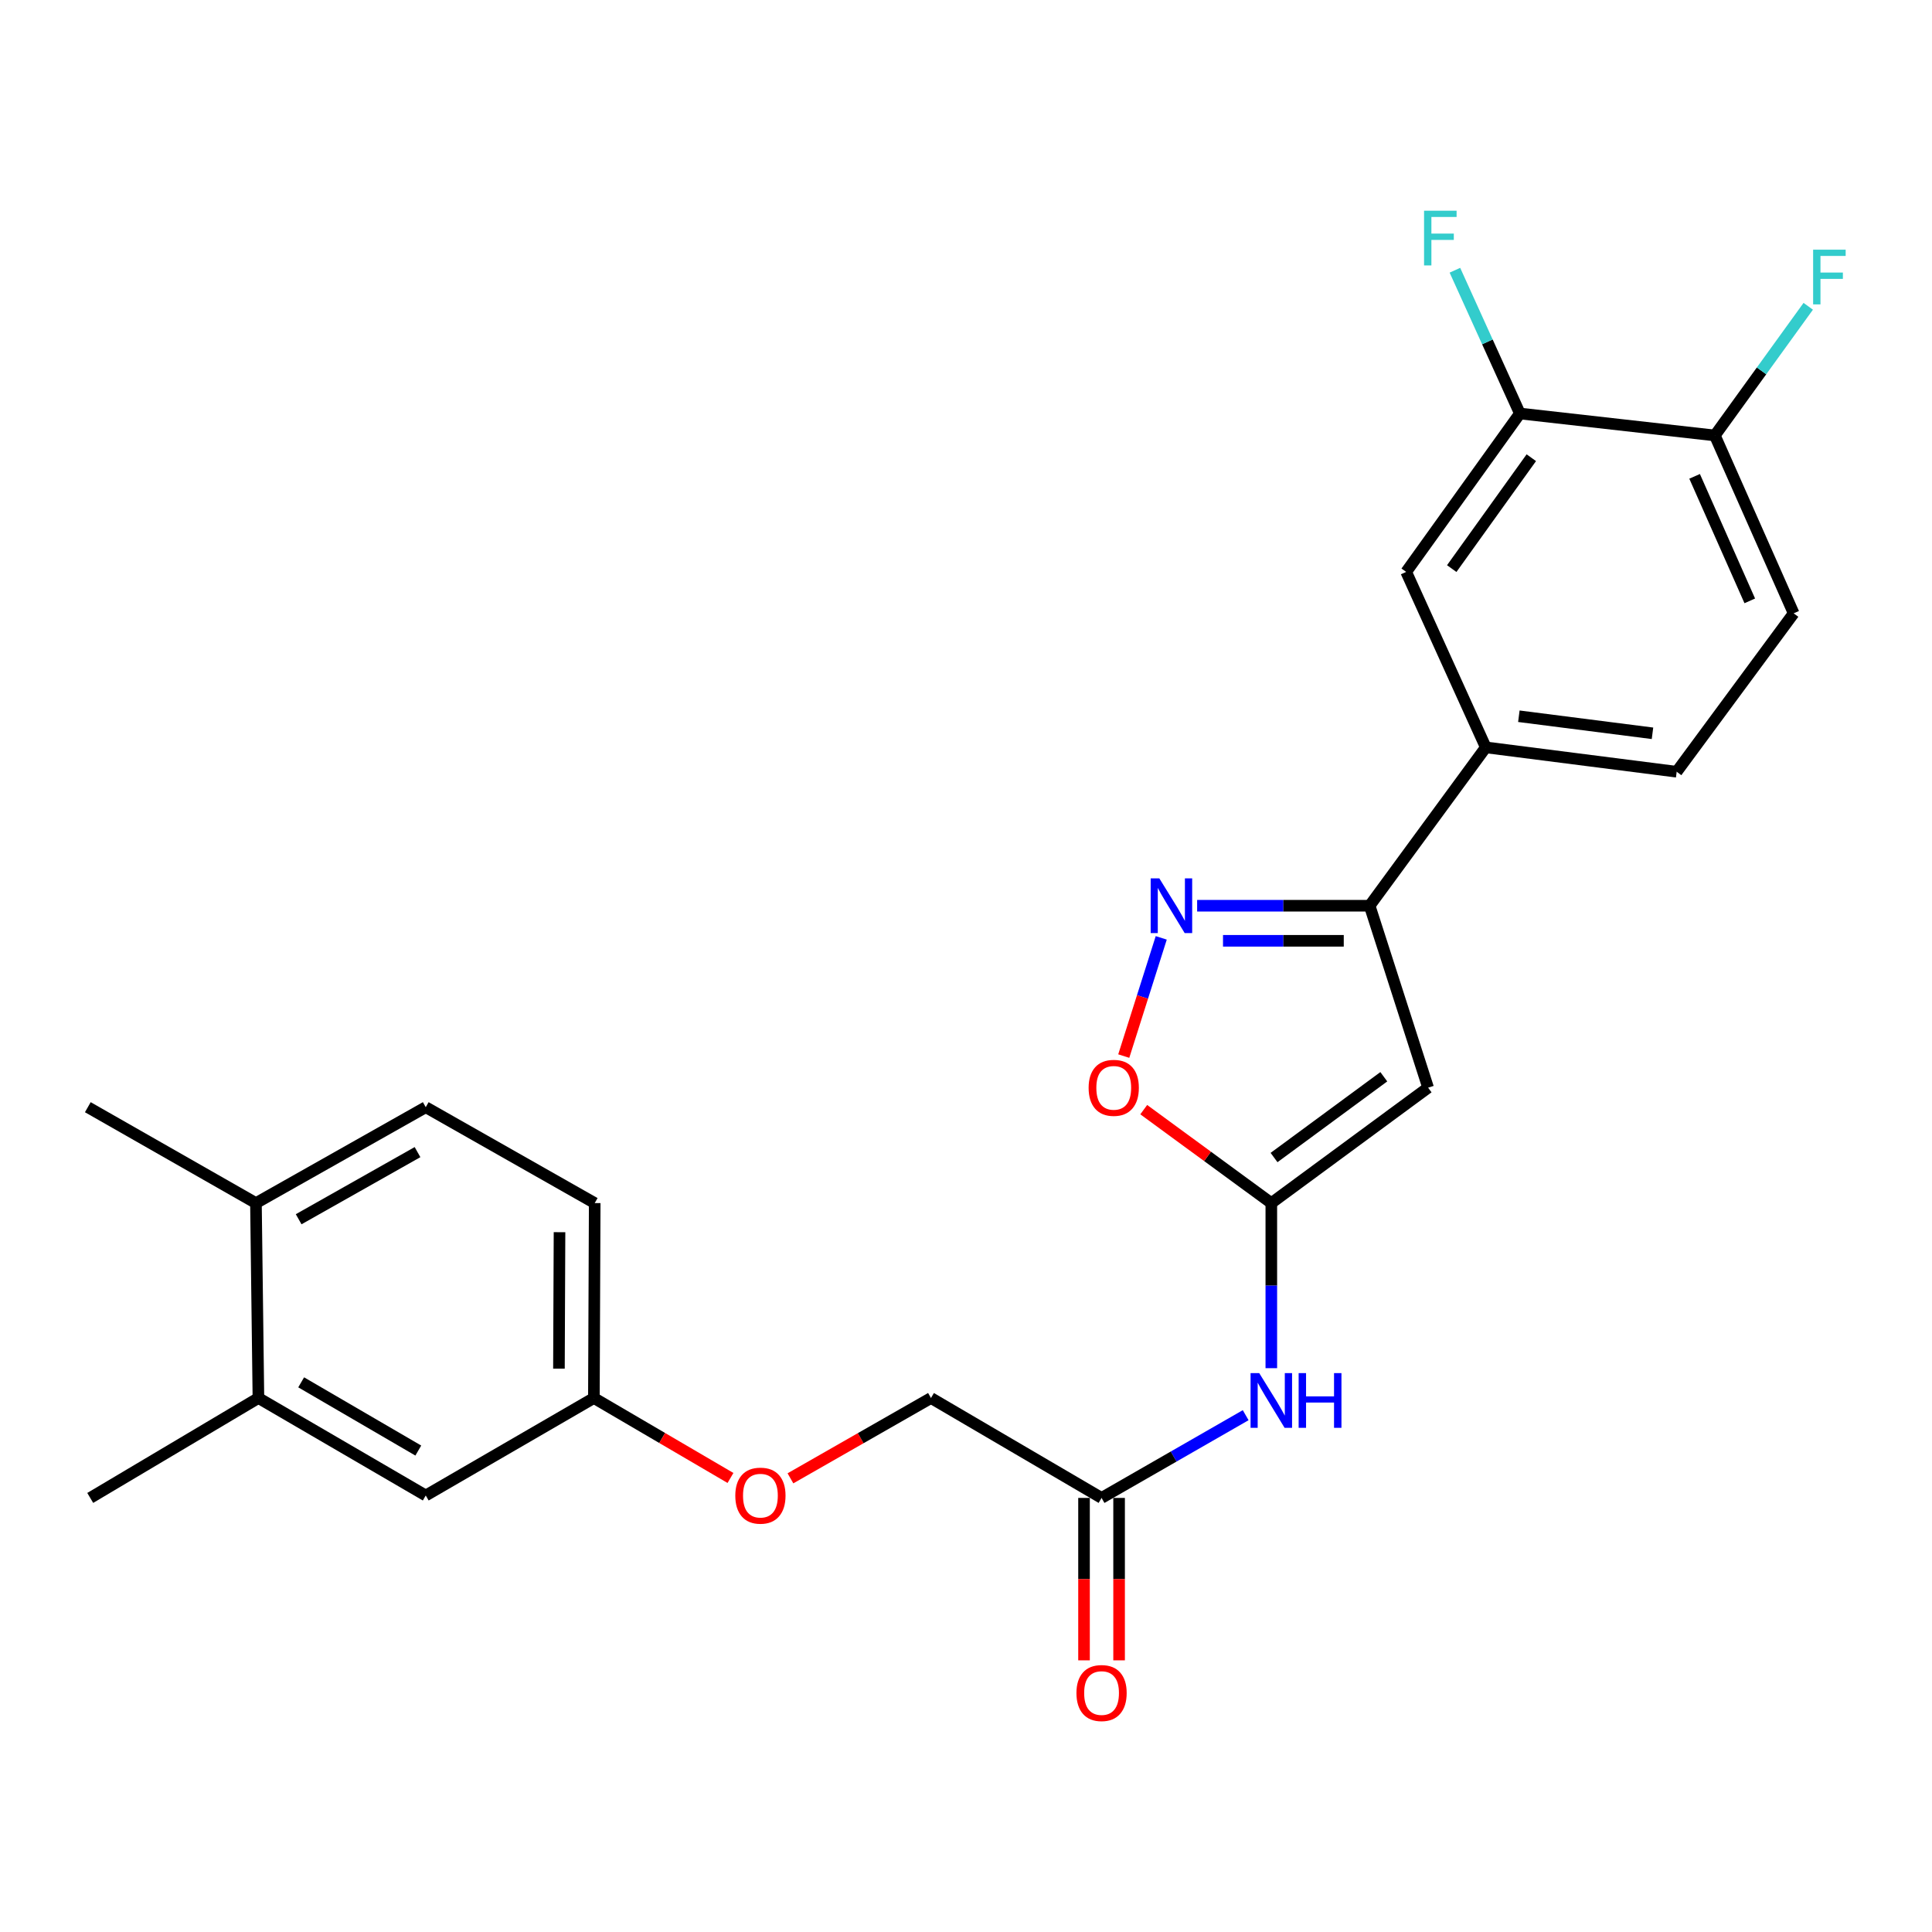 <?xml version='1.0' encoding='iso-8859-1'?>
<svg version='1.1' baseProfile='full'
              xmlns='http://www.w3.org/2000/svg'
                      xmlns:rdkit='http://www.rdkit.org/xml'
                      xmlns:xlink='http://www.w3.org/1999/xlink'
                  xml:space='preserve'
width='1000px' height='1000px' viewBox='0 0 1000 1000'>
<!-- END OF HEADER -->
<rect style='opacity:1.0;fill:#FFFFFF;stroke:none' width='1000' height='1000' x='0' y='0'> </rect>
<path class='bond-0' d='M 739.186,562.979 L 658.033,622.721' style='fill:none;fill-rule:evenodd;stroke:#000000;stroke-width:6px;stroke-linecap:butt;stroke-linejoin:miter;stroke-opacity:1' />
<path class='bond-0' d='M 716.251,557.322 L 659.445,599.141' style='fill:none;fill-rule:evenodd;stroke:#000000;stroke-width:6px;stroke-linecap:butt;stroke-linejoin:miter;stroke-opacity:1' />
<path class='bond-2' d='M 739.186,562.979 L 708.921,468.807' style='fill:none;fill-rule:evenodd;stroke:#000000;stroke-width:6px;stroke-linecap:butt;stroke-linejoin:miter;stroke-opacity:1' />
<path class='bond-3' d='M 658.033,622.721 L 625.015,598.537' style='fill:none;fill-rule:evenodd;stroke:#000000;stroke-width:6px;stroke-linecap:butt;stroke-linejoin:miter;stroke-opacity:1' />
<path class='bond-3' d='M 625.015,598.537 L 591.996,574.352' style='fill:none;fill-rule:evenodd;stroke:#FF0000;stroke-width:6px;stroke-linecap:butt;stroke-linejoin:miter;stroke-opacity:1' />
<path class='bond-4' d='M 658.033,622.721 L 658.033,665.443' style='fill:none;fill-rule:evenodd;stroke:#000000;stroke-width:6px;stroke-linecap:butt;stroke-linejoin:miter;stroke-opacity:1' />
<path class='bond-4' d='M 658.033,665.443 L 658.033,708.166' style='fill:none;fill-rule:evenodd;stroke:#0000FF;stroke-width:6px;stroke-linecap:butt;stroke-linejoin:miter;stroke-opacity:1' />
<path class='bond-1' d='M 619.634,468.807 L 664.277,468.807' style='fill:none;fill-rule:evenodd;stroke:#0000FF;stroke-width:6px;stroke-linecap:butt;stroke-linejoin:miter;stroke-opacity:1' />
<path class='bond-1' d='M 664.277,468.807 L 708.921,468.807' style='fill:none;fill-rule:evenodd;stroke:#000000;stroke-width:6px;stroke-linecap:butt;stroke-linejoin:miter;stroke-opacity:1' />
<path class='bond-1' d='M 633.027,486.96 L 664.277,486.96' style='fill:none;fill-rule:evenodd;stroke:#0000FF;stroke-width:6px;stroke-linecap:butt;stroke-linejoin:miter;stroke-opacity:1' />
<path class='bond-1' d='M 664.277,486.96 L 695.528,486.96' style='fill:none;fill-rule:evenodd;stroke:#000000;stroke-width:6px;stroke-linecap:butt;stroke-linejoin:miter;stroke-opacity:1' />
<path class='bond-25' d='M 601.056,485.437 L 591.355,516.031' style='fill:none;fill-rule:evenodd;stroke:#0000FF;stroke-width:6px;stroke-linecap:butt;stroke-linejoin:miter;stroke-opacity:1' />
<path class='bond-25' d='M 591.355,516.031 L 581.654,546.625' style='fill:none;fill-rule:evenodd;stroke:#FF0000;stroke-width:6px;stroke-linecap:butt;stroke-linejoin:miter;stroke-opacity:1' />
<path class='bond-5' d='M 708.921,468.807 L 769.037,386.838' style='fill:none;fill-rule:evenodd;stroke:#000000;stroke-width:6px;stroke-linecap:butt;stroke-linejoin:miter;stroke-opacity:1' />
<path class='bond-6' d='M 644.761,732.5 L 607.463,753.912' style='fill:none;fill-rule:evenodd;stroke:#0000FF;stroke-width:6px;stroke-linecap:butt;stroke-linejoin:miter;stroke-opacity:1' />
<path class='bond-6' d='M 607.463,753.912 L 570.165,775.324' style='fill:none;fill-rule:evenodd;stroke:#000000;stroke-width:6px;stroke-linecap:butt;stroke-linejoin:miter;stroke-opacity:1' />
<path class='bond-8' d='M 769.037,386.838 L 727.84,296.015' style='fill:none;fill-rule:evenodd;stroke:#000000;stroke-width:6px;stroke-linecap:butt;stroke-linejoin:miter;stroke-opacity:1' />
<path class='bond-13' d='M 769.037,386.838 L 867.847,399.454' style='fill:none;fill-rule:evenodd;stroke:#000000;stroke-width:6px;stroke-linecap:butt;stroke-linejoin:miter;stroke-opacity:1' />
<path class='bond-13' d='M 786.157,370.724 L 855.325,379.556' style='fill:none;fill-rule:evenodd;stroke:#000000;stroke-width:6px;stroke-linecap:butt;stroke-linejoin:miter;stroke-opacity:1' />
<path class='bond-14' d='M 561.089,775.324 L 561.089,817.357' style='fill:none;fill-rule:evenodd;stroke:#000000;stroke-width:6px;stroke-linecap:butt;stroke-linejoin:miter;stroke-opacity:1' />
<path class='bond-14' d='M 561.089,817.357 L 561.089,859.389' style='fill:none;fill-rule:evenodd;stroke:#FF0000;stroke-width:6px;stroke-linecap:butt;stroke-linejoin:miter;stroke-opacity:1' />
<path class='bond-14' d='M 579.241,775.324 L 579.241,817.357' style='fill:none;fill-rule:evenodd;stroke:#000000;stroke-width:6px;stroke-linecap:butt;stroke-linejoin:miter;stroke-opacity:1' />
<path class='bond-14' d='M 579.241,817.357 L 579.241,859.389' style='fill:none;fill-rule:evenodd;stroke:#FF0000;stroke-width:6px;stroke-linecap:butt;stroke-linejoin:miter;stroke-opacity:1' />
<path class='bond-19' d='M 570.165,775.324 L 481.873,723.609' style='fill:none;fill-rule:evenodd;stroke:#000000;stroke-width:6px;stroke-linecap:butt;stroke-linejoin:miter;stroke-opacity:1' />
<path class='bond-7' d='M 786.685,214.026 L 727.84,296.015' style='fill:none;fill-rule:evenodd;stroke:#000000;stroke-width:6px;stroke-linecap:butt;stroke-linejoin:miter;stroke-opacity:1' />
<path class='bond-7' d='M 792.606,236.909 L 751.414,294.301' style='fill:none;fill-rule:evenodd;stroke:#000000;stroke-width:6px;stroke-linecap:butt;stroke-linejoin:miter;stroke-opacity:1' />
<path class='bond-20' d='M 786.685,214.026 L 769.872,176.951' style='fill:none;fill-rule:evenodd;stroke:#000000;stroke-width:6px;stroke-linecap:butt;stroke-linejoin:miter;stroke-opacity:1' />
<path class='bond-20' d='M 769.872,176.951 L 753.06,139.875' style='fill:none;fill-rule:evenodd;stroke:#33CCCC;stroke-width:6px;stroke-linecap:butt;stroke-linejoin:miter;stroke-opacity:1' />
<path class='bond-26' d='M 786.685,214.026 L 887.603,225.391' style='fill:none;fill-rule:evenodd;stroke:#000000;stroke-width:6px;stroke-linecap:butt;stroke-linejoin:miter;stroke-opacity:1' />
<path class='bond-9' d='M 133.757,723.609 L 220.365,774.063' style='fill:none;fill-rule:evenodd;stroke:#000000;stroke-width:6px;stroke-linecap:butt;stroke-linejoin:miter;stroke-opacity:1' />
<path class='bond-9' d='M 155.885,715.492 L 216.511,750.81' style='fill:none;fill-rule:evenodd;stroke:#000000;stroke-width:6px;stroke-linecap:butt;stroke-linejoin:miter;stroke-opacity:1' />
<path class='bond-23' d='M 133.757,723.609 L 46.705,775.324' style='fill:none;fill-rule:evenodd;stroke:#000000;stroke-width:6px;stroke-linecap:butt;stroke-linejoin:miter;stroke-opacity:1' />
<path class='bond-27' d='M 133.757,723.609 L 132.476,622.721' style='fill:none;fill-rule:evenodd;stroke:#000000;stroke-width:6px;stroke-linecap:butt;stroke-linejoin:miter;stroke-opacity:1' />
<path class='bond-10' d='M 887.603,225.391 L 928.396,317.465' style='fill:none;fill-rule:evenodd;stroke:#000000;stroke-width:6px;stroke-linecap:butt;stroke-linejoin:miter;stroke-opacity:1' />
<path class='bond-10' d='M 877.125,246.556 L 905.68,311.007' style='fill:none;fill-rule:evenodd;stroke:#000000;stroke-width:6px;stroke-linecap:butt;stroke-linejoin:miter;stroke-opacity:1' />
<path class='bond-21' d='M 887.603,225.391 L 911.772,191.964' style='fill:none;fill-rule:evenodd;stroke:#000000;stroke-width:6px;stroke-linecap:butt;stroke-linejoin:miter;stroke-opacity:1' />
<path class='bond-21' d='M 911.772,191.964 L 935.942,158.536' style='fill:none;fill-rule:evenodd;stroke:#33CCCC;stroke-width:6px;stroke-linecap:butt;stroke-linejoin:miter;stroke-opacity:1' />
<path class='bond-11' d='M 132.476,622.721 L 220.365,573.084' style='fill:none;fill-rule:evenodd;stroke:#000000;stroke-width:6px;stroke-linecap:butt;stroke-linejoin:miter;stroke-opacity:1' />
<path class='bond-11' d='M 154.586,631.081 L 216.108,596.335' style='fill:none;fill-rule:evenodd;stroke:#000000;stroke-width:6px;stroke-linecap:butt;stroke-linejoin:miter;stroke-opacity:1' />
<path class='bond-24' d='M 132.476,622.721 L 45.455,573.084' style='fill:none;fill-rule:evenodd;stroke:#000000;stroke-width:6px;stroke-linecap:butt;stroke-linejoin:miter;stroke-opacity:1' />
<path class='bond-12' d='M 220.365,774.063 L 307.396,723.609' style='fill:none;fill-rule:evenodd;stroke:#000000;stroke-width:6px;stroke-linecap:butt;stroke-linejoin:miter;stroke-opacity:1' />
<path class='bond-15' d='M 867.847,399.454 L 928.396,317.465' style='fill:none;fill-rule:evenodd;stroke:#000000;stroke-width:6px;stroke-linecap:butt;stroke-linejoin:miter;stroke-opacity:1' />
<path class='bond-16' d='M 220.365,573.084 L 307.82,622.721' style='fill:none;fill-rule:evenodd;stroke:#000000;stroke-width:6px;stroke-linecap:butt;stroke-linejoin:miter;stroke-opacity:1' />
<path class='bond-17' d='M 307.396,723.609 L 342.745,744.301' style='fill:none;fill-rule:evenodd;stroke:#000000;stroke-width:6px;stroke-linecap:butt;stroke-linejoin:miter;stroke-opacity:1' />
<path class='bond-17' d='M 342.745,744.301 L 378.094,764.992' style='fill:none;fill-rule:evenodd;stroke:#FF0000;stroke-width:6px;stroke-linecap:butt;stroke-linejoin:miter;stroke-opacity:1' />
<path class='bond-22' d='M 307.396,723.609 L 307.82,622.721' style='fill:none;fill-rule:evenodd;stroke:#000000;stroke-width:6px;stroke-linecap:butt;stroke-linejoin:miter;stroke-opacity:1' />
<path class='bond-22' d='M 289.307,708.4 L 289.604,637.778' style='fill:none;fill-rule:evenodd;stroke:#000000;stroke-width:6px;stroke-linecap:butt;stroke-linejoin:miter;stroke-opacity:1' />
<path class='bond-18' d='M 409.133,765.181 L 445.503,744.395' style='fill:none;fill-rule:evenodd;stroke:#FF0000;stroke-width:6px;stroke-linecap:butt;stroke-linejoin:miter;stroke-opacity:1' />
<path class='bond-18' d='M 445.503,744.395 L 481.873,723.609' style='fill:none;fill-rule:evenodd;stroke:#000000;stroke-width:6px;stroke-linecap:butt;stroke-linejoin:miter;stroke-opacity:1' />
<path  class='atom-2' d='M 600.069 454.647
L 609.349 469.647
Q 610.269 471.127, 611.749 473.807
Q 613.229 476.487, 613.309 476.647
L 613.309 454.647
L 617.069 454.647
L 617.069 482.967
L 613.189 482.967
L 603.229 466.567
Q 602.069 464.647, 600.829 462.447
Q 599.629 460.247, 599.269 459.567
L 599.269 482.967
L 595.589 482.967
L 595.589 454.647
L 600.069 454.647
' fill='#0000FF'/>
<path  class='atom-4' d='M 563.468 563.059
Q 563.468 556.259, 566.828 552.459
Q 570.188 548.659, 576.468 548.659
Q 582.748 548.659, 586.108 552.459
Q 589.468 556.259, 589.468 563.059
Q 589.468 569.939, 586.068 573.859
Q 582.668 577.739, 576.468 577.739
Q 570.228 577.739, 566.828 573.859
Q 563.468 569.979, 563.468 563.059
M 576.468 574.539
Q 580.788 574.539, 583.108 571.659
Q 585.468 568.739, 585.468 563.059
Q 585.468 557.499, 583.108 554.699
Q 580.788 551.859, 576.468 551.859
Q 572.148 551.859, 569.788 554.659
Q 567.468 557.459, 567.468 563.059
Q 567.468 568.779, 569.788 571.659
Q 572.148 574.539, 576.468 574.539
' fill='#FF0000'/>
<path  class='atom-5' d='M 651.773 710.72
L 661.053 725.72
Q 661.973 727.2, 663.453 729.88
Q 664.933 732.56, 665.013 732.72
L 665.013 710.72
L 668.773 710.72
L 668.773 739.04
L 664.893 739.04
L 654.933 722.64
Q 653.773 720.72, 652.533 718.52
Q 651.333 716.32, 650.973 715.64
L 650.973 739.04
L 647.293 739.04
L 647.293 710.72
L 651.773 710.72
' fill='#0000FF'/>
<path  class='atom-5' d='M 672.173 710.72
L 676.013 710.72
L 676.013 722.76
L 690.493 722.76
L 690.493 710.72
L 694.333 710.72
L 694.333 739.04
L 690.493 739.04
L 690.493 725.96
L 676.013 725.96
L 676.013 739.04
L 672.173 739.04
L 672.173 710.72
' fill='#0000FF'/>
<path  class='atom-15' d='M 557.165 876.312
Q 557.165 869.512, 560.525 865.712
Q 563.885 861.912, 570.165 861.912
Q 576.445 861.912, 579.805 865.712
Q 583.165 869.512, 583.165 876.312
Q 583.165 883.192, 579.765 887.112
Q 576.365 890.992, 570.165 890.992
Q 563.925 890.992, 560.525 887.112
Q 557.165 883.232, 557.165 876.312
M 570.165 887.792
Q 574.485 887.792, 576.805 884.912
Q 579.165 881.992, 579.165 876.312
Q 579.165 870.752, 576.805 867.952
Q 574.485 865.112, 570.165 865.112
Q 565.845 865.112, 563.485 867.912
Q 561.165 870.712, 561.165 876.312
Q 561.165 882.032, 563.485 884.912
Q 565.845 887.792, 570.165 887.792
' fill='#FF0000'/>
<path  class='atom-19' d='M 380.591 774.143
Q 380.591 767.343, 383.951 763.543
Q 387.311 759.743, 393.591 759.743
Q 399.871 759.743, 403.231 763.543
Q 406.591 767.343, 406.591 774.143
Q 406.591 781.023, 403.191 784.943
Q 399.791 788.823, 393.591 788.823
Q 387.351 788.823, 383.951 784.943
Q 380.591 781.063, 380.591 774.143
M 393.591 785.623
Q 397.911 785.623, 400.231 782.743
Q 402.591 779.823, 402.591 774.143
Q 402.591 768.583, 400.231 765.783
Q 397.911 762.943, 393.591 762.943
Q 389.271 762.943, 386.911 765.743
Q 384.591 768.543, 384.591 774.143
Q 384.591 779.863, 386.911 782.743
Q 389.271 785.623, 393.591 785.623
' fill='#FF0000'/>
<path  class='atom-21' d='M 737.089 109.063
L 753.929 109.063
L 753.929 112.303
L 740.889 112.303
L 740.889 120.903
L 752.489 120.903
L 752.489 124.183
L 740.889 124.183
L 740.889 137.383
L 737.089 137.383
L 737.089 109.063
' fill='#33CCCC'/>
<path  class='atom-22' d='M 938.471 129.232
L 955.311 129.232
L 955.311 132.472
L 942.271 132.472
L 942.271 141.072
L 953.871 141.072
L 953.871 144.352
L 942.271 144.352
L 942.271 157.552
L 938.471 157.552
L 938.471 129.232
' fill='#33CCCC'/>
</svg>
